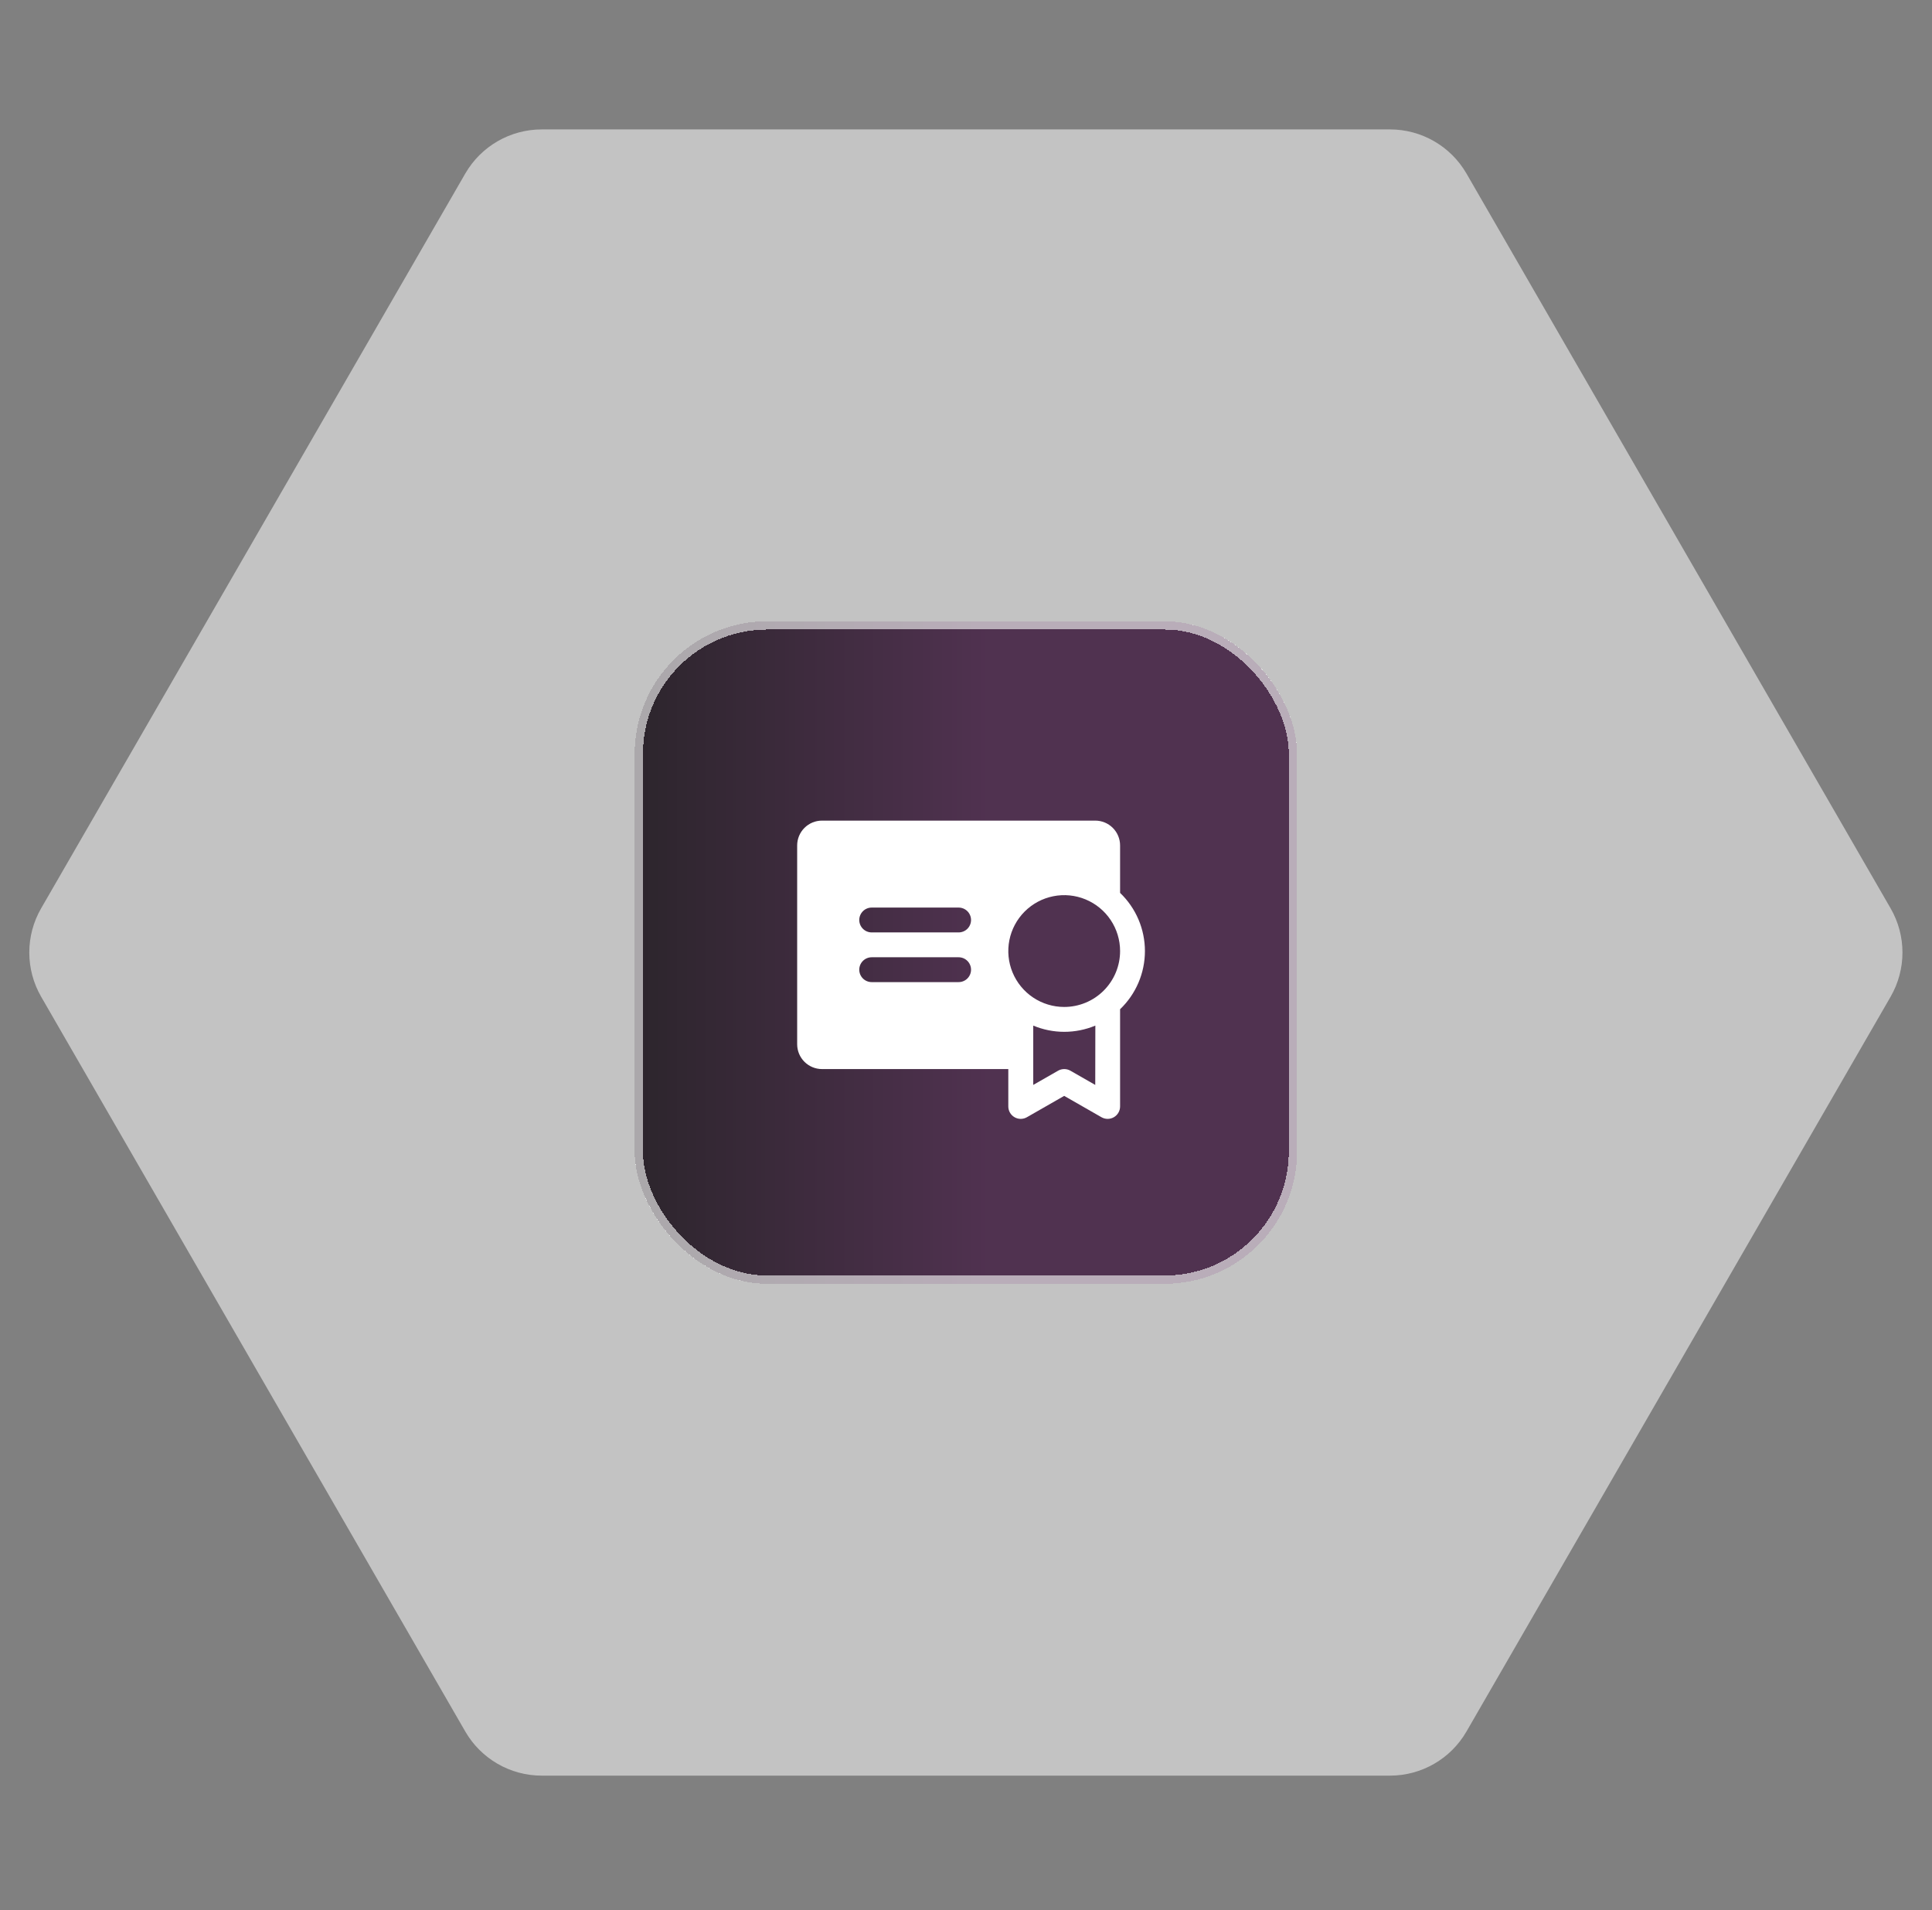 <svg width="175" height="173" viewBox="0 0 175 173" fill="none" xmlns="http://www.w3.org/2000/svg">
  <rect x="0" y="0" width="175" height="173" fill="#808080" stroke="none"/>
  <path d="M3.725 90.261C2.296 87.786 2.296 84.736 3.725 82.261L42.143 15.72C43.572 13.245 46.213 11.72 49.071 11.72L125.907 11.72C128.765 11.72 131.406 13.245 132.835 15.72L171.252 82.261C172.682 84.736 172.682 87.786 171.252 90.261L132.835 156.802C131.406 159.278 128.765 160.802 125.907 160.802L49.071 160.802C46.213 160.802 43.572 159.278 42.143 156.802L3.725 90.261Z" fill="#F0F0F0" fill-opacity="0.6"/>

  <rect x="57.488" y="56.262" width="60" height="60" rx="12" fill="url(#paint0_linear_7523_669)" fill-opacity="0.9" shape-rendering="crispEdges"/>
  <rect x="57.863" y="56.637" width="59.25" height="59.25" rx="11.625" stroke="white" stroke-opacity="0.6" stroke-width="0.75" shape-rendering="crispEdges"/>

  <path d="M101.457 80.859V76.565C101.457 75.969 101.22 75.396 100.798 74.974C100.376 74.552 99.804 74.315 99.207 74.315H74.457C73.86 74.315 73.288 74.552 72.866 74.974C72.444 75.396 72.207 75.969 72.207 76.565V94.565C72.207 95.162 72.444 95.734 72.866 96.156C73.288 96.578 73.86 96.815 74.457 96.815H91.332V100.19C91.33 100.389 91.381 100.584 91.479 100.756C91.577 100.929 91.719 101.072 91.89 101.172C92.061 101.272 92.256 101.325 92.454 101.326C92.653 101.326 92.848 101.274 93.019 101.175L96.394 99.243L99.769 101.175C99.941 101.274 100.136 101.326 100.335 101.326C100.533 101.325 100.728 101.272 100.899 101.172C101.07 101.072 101.212 100.929 101.31 100.756C101.408 100.584 101.459 100.389 101.457 100.19V91.397C102.168 90.716 102.734 89.898 103.121 88.993C103.507 88.087 103.707 87.113 103.707 86.128C103.707 85.143 103.507 84.169 103.121 83.263C102.734 82.358 102.168 81.54 101.457 80.859ZM86.832 88.94H78.957C78.659 88.94 78.373 88.822 78.162 88.611C77.951 88.4 77.832 88.114 77.832 87.815C77.832 87.517 77.951 87.231 78.162 87.02C78.373 86.809 78.659 86.69 78.957 86.69H86.832C87.13 86.69 87.416 86.809 87.627 87.02C87.838 87.231 87.957 87.517 87.957 87.815C87.957 88.114 87.838 88.4 87.627 88.611C87.416 88.822 87.13 88.94 86.832 88.94ZM86.832 84.44H78.957C78.659 84.44 78.373 84.322 78.162 84.111C77.951 83.9 77.832 83.614 77.832 83.315C77.832 83.017 77.951 82.731 78.162 82.52C78.373 82.309 78.659 82.19 78.957 82.19H86.832C87.13 82.19 87.416 82.309 87.627 82.52C87.838 82.731 87.957 83.017 87.957 83.315C87.957 83.614 87.838 83.9 87.627 84.111C87.416 84.322 87.13 84.44 86.832 84.44ZM99.207 98.251L96.957 96.963C96.787 96.866 96.595 96.815 96.399 96.815C96.203 96.815 96.01 96.866 95.841 96.963L93.591 98.251V92.878C94.481 93.25 95.437 93.442 96.403 93.442C97.368 93.442 98.325 93.25 99.216 92.878L99.207 98.251ZM96.394 91.19C95.393 91.19 94.415 90.894 93.582 90.337C92.749 89.781 92.101 88.99 91.717 88.065C91.334 87.14 91.234 86.122 91.429 85.14C91.625 84.158 92.107 83.256 92.815 82.548C93.523 81.84 94.425 81.358 95.407 81.163C96.389 80.967 97.407 81.068 98.332 81.451C99.257 81.834 100.048 82.483 100.604 83.315C101.16 84.148 101.457 85.127 101.457 86.128C101.457 86.793 101.326 87.451 101.072 88.065C100.817 88.68 100.444 89.238 99.974 89.708C99.504 90.178 98.946 90.551 98.332 90.805C97.718 91.059 97.059 91.19 96.394 91.19Z" fill="white"/>

  <defs>
    <linearGradient id="paint0_linear_7523_669" x1="57.488" y1="86.262" x2="117.488" y2="86.262" gradientUnits="userSpaceOnUse">
      <stop stop-color="#1C141C"/>
      <stop offset="0.534" stop-color="#442244"/>
    </linearGradient>
  </defs>
</svg>